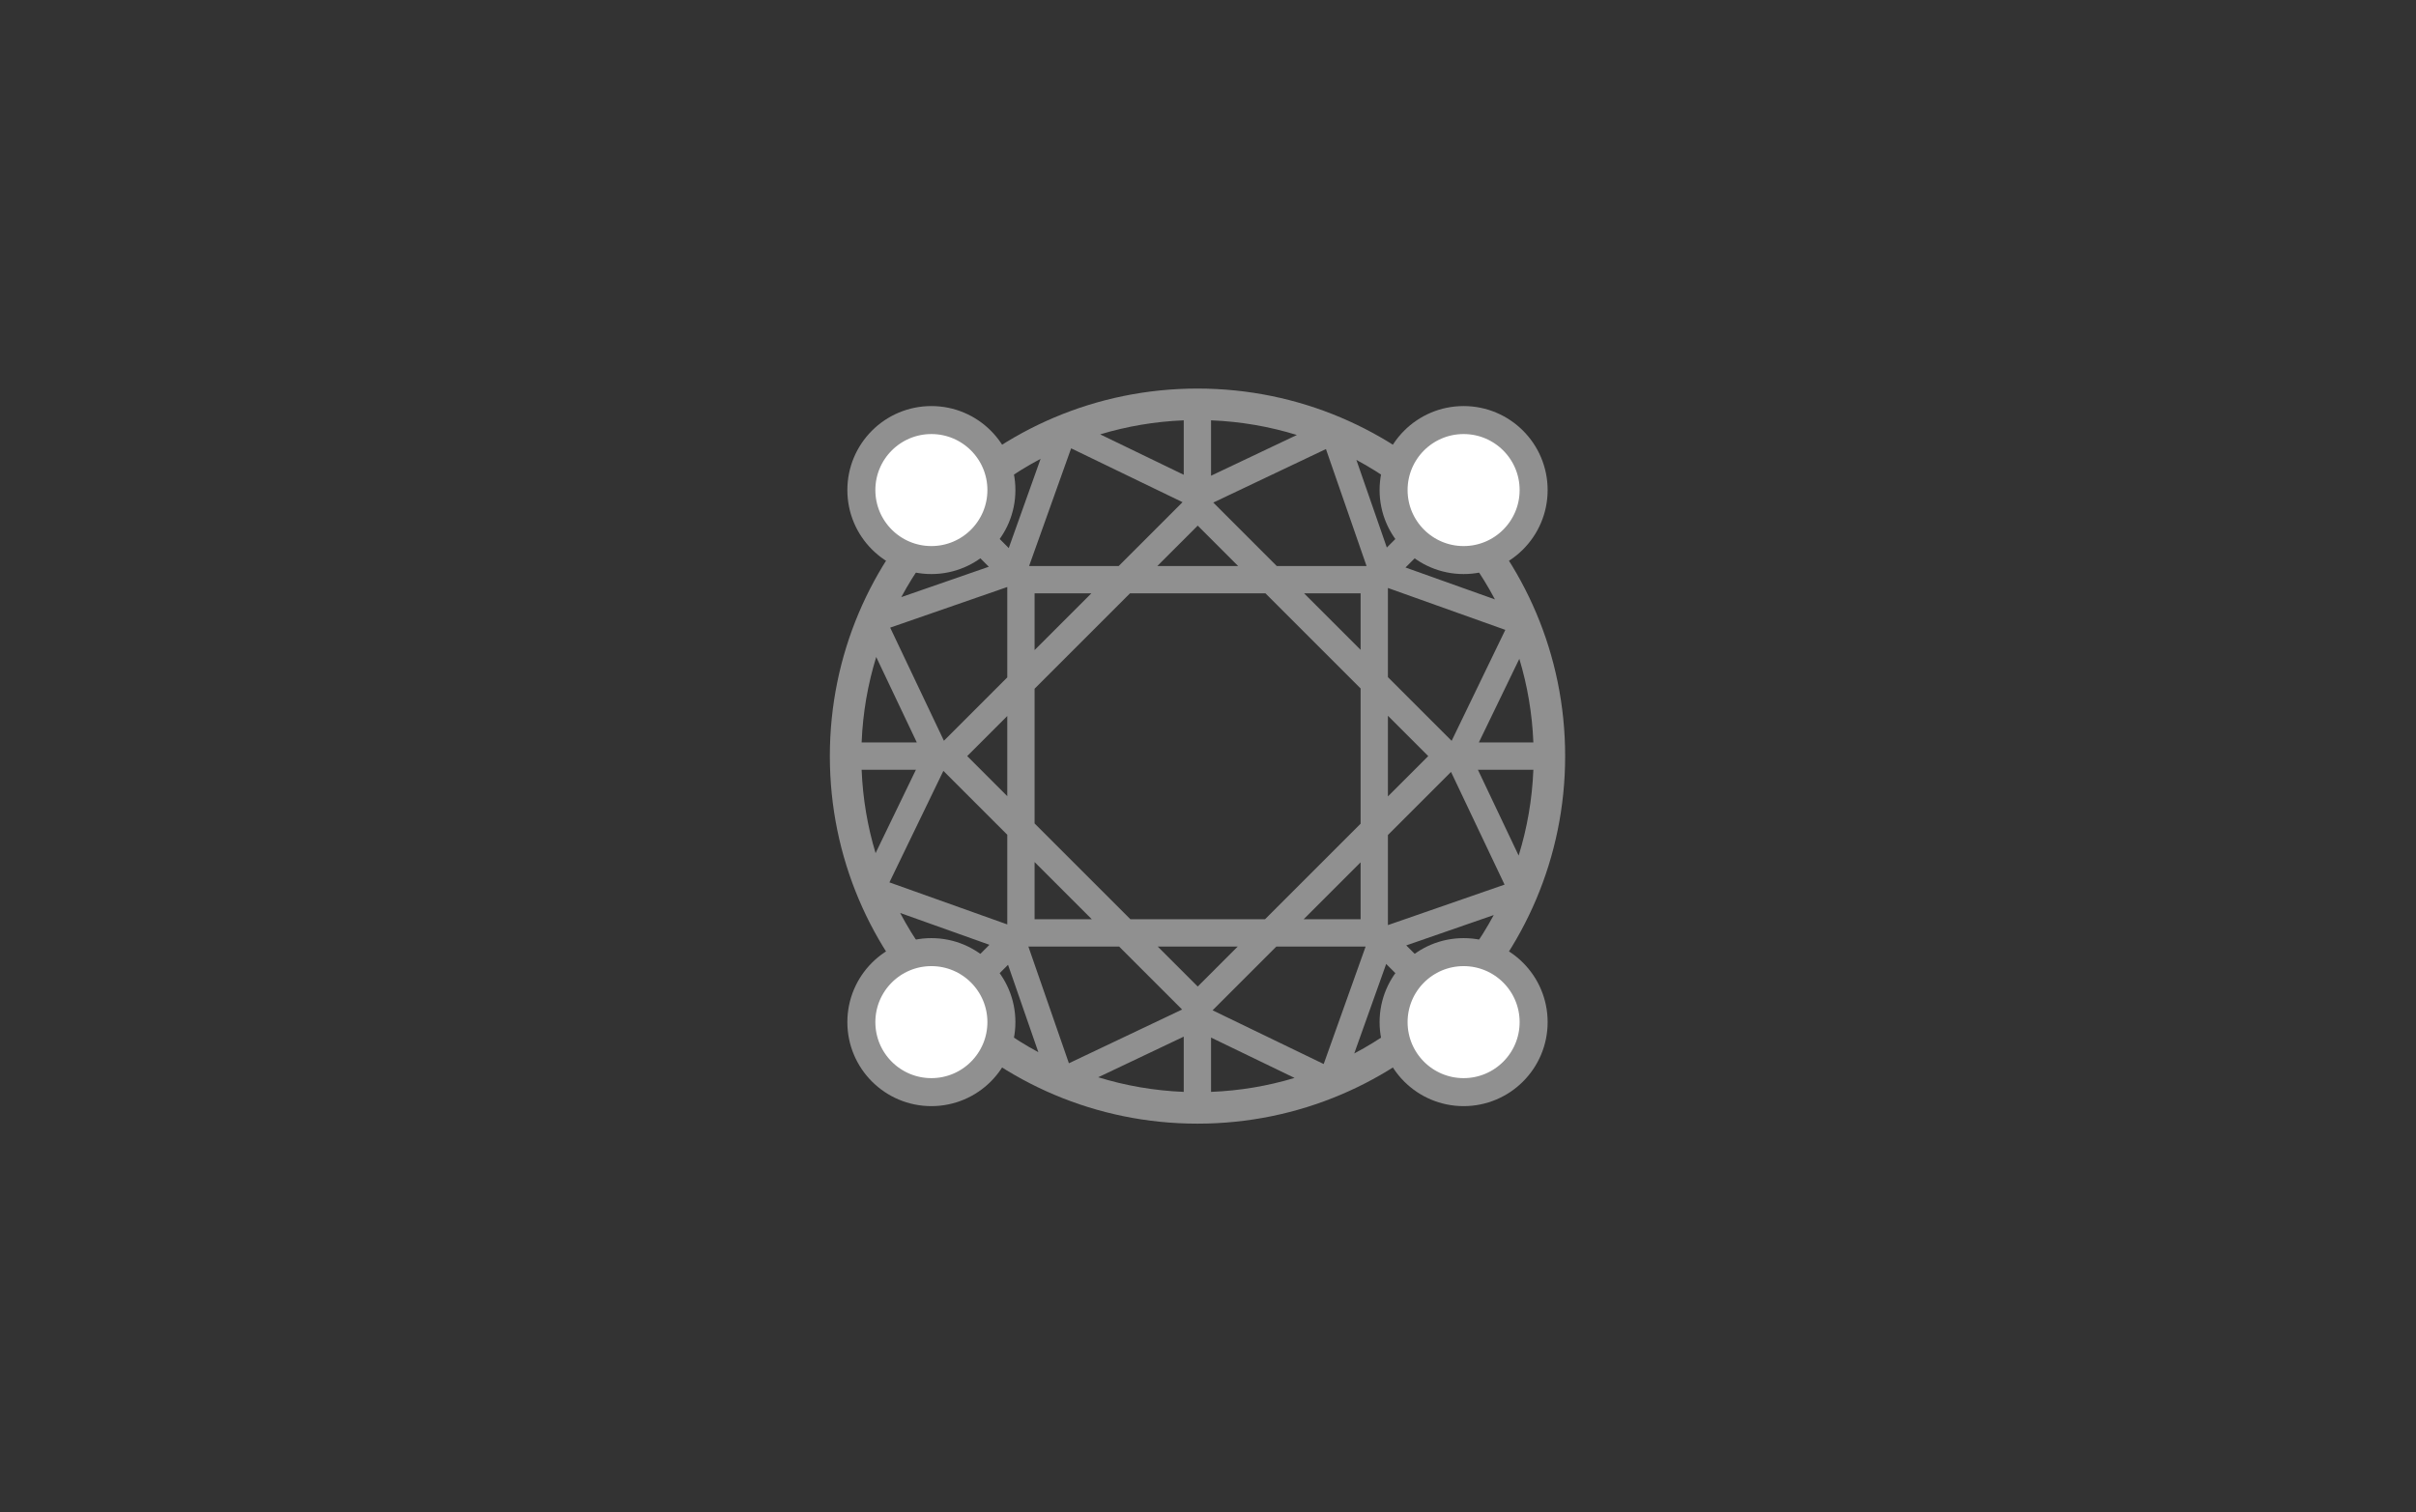 <svg width="115" height="72" viewBox="0 0 115 72" fill="none" xmlns="http://www.w3.org/2000/svg">
<rect x="0" y="0" width="115" height="72" fill="#333333" stroke="none"/>
<path fill-rule="evenodd" clip-rule="evenodd" d="M61.62 51.323C60.354 51.704 59.022 51.933 57.645 51.987V49.401L61.62 51.323ZM56.345 49.357V51.987C54.934 51.93 53.569 51.69 52.274 51.291L56.345 49.357ZM68.766 46.842C69.674 45.857 70.461 44.758 71.101 43.568L66.937 45.013L68.766 46.842ZM67.847 47.762L65.981 45.896L64.461 50.158C65.694 49.507 66.831 48.699 67.847 47.762ZM72.287 40.736C72.69 39.437 72.931 38.066 72.987 36.649H70.347L72.287 40.736ZM72.319 31.367C72.702 32.635 72.932 33.969 72.987 35.349H70.393L72.319 31.367ZM67.846 24.237C66.859 23.326 65.756 22.538 64.563 21.897L66.012 26.07L67.846 24.237ZM66.901 27.02L68.765 25.156C69.701 26.171 70.507 27.308 71.158 28.539L66.901 27.02ZM61.73 20.71L57.645 22.65V20.013C59.062 20.069 60.431 20.309 61.73 20.71ZM56.345 20.013V22.605L52.367 20.681C53.634 20.298 54.967 20.069 56.345 20.013ZM45.237 25.154C44.328 26.14 43.541 27.239 42.901 28.43L47.067 26.984L45.237 25.154ZM46.156 24.235L48.016 26.094L49.532 21.846C48.303 22.496 47.169 23.301 46.156 24.235ZM41.707 31.281C41.309 32.574 41.069 33.938 41.013 35.349H43.639L41.707 31.281ZM41.677 40.619C41.296 39.355 41.068 38.024 41.013 36.649H43.597L41.677 40.619ZM46.155 47.764C47.139 48.671 48.237 49.457 49.425 50.097L47.982 45.937L46.155 47.764ZM45.236 46.844C44.301 45.831 43.496 44.697 42.846 43.468L47.096 44.984L45.236 46.844ZM74.5 36C74.5 45.665 66.665 53.5 57 53.5C47.335 53.5 39.5 45.665 39.5 36C39.5 26.335 47.335 18.5 57 18.5C66.665 18.5 74.5 26.335 74.5 36ZM47.946 27.949L42.372 29.883L44.93 35.269L47.946 32.252V27.949ZM44.904 36.703L42.336 42.012L47.946 44.014V39.745L44.904 36.703ZM48.95 45.067L50.879 50.625L56.267 48.066L53.269 45.067H48.95ZM57.718 48.103L60.754 45.067H65.003L63.007 50.661L57.718 48.103ZM66.064 44.046L71.616 42.119L69.068 36.753L66.064 39.757V44.046ZM69.097 35.273L71.652 29.99L66.064 27.995V32.241L69.097 35.273ZM65.047 26.95H60.773L57.752 23.928L63.114 21.381L65.047 26.95ZM56.288 23.91L50.985 21.346L48.984 26.95H53.249L56.288 23.91ZM46.038 35.999L47.946 34.091V37.907L46.038 35.999ZM49.246 32.791V39.207L53.807 43.767H60.215L64.764 39.218V32.779L60.235 28.25H53.787L49.246 32.791ZM49.246 43.767V41.045L51.969 43.767H49.246ZM57.011 46.971L55.107 45.067H58.915L57.011 46.971ZM64.764 43.767H62.054L64.764 41.057V43.767ZM67.984 35.999L66.064 37.919V34.079L67.984 35.999ZM64.764 28.25V30.941L62.073 28.25H64.764ZM57.011 25.026L58.935 26.95H55.087L57.011 25.026ZM49.246 30.952L51.949 28.25H49.246V30.952Z" fill="#909090"/>
<circle cx="44.333" cy="23.333" r="3.333" fill="white" stroke="#909090" stroke-width="1.333"/>
<circle cx="69.667" cy="23.333" r="3.333" fill="white" stroke="#909090" stroke-width="1.333"/>
<circle cx="69.667" cy="48.666" r="3.333" fill="white" stroke="#909090" stroke-width="1.333"/>
<circle cx="44.333" cy="48.666" r="3.333" fill="white" stroke="#909090" stroke-width="1.333"/>
</svg>
